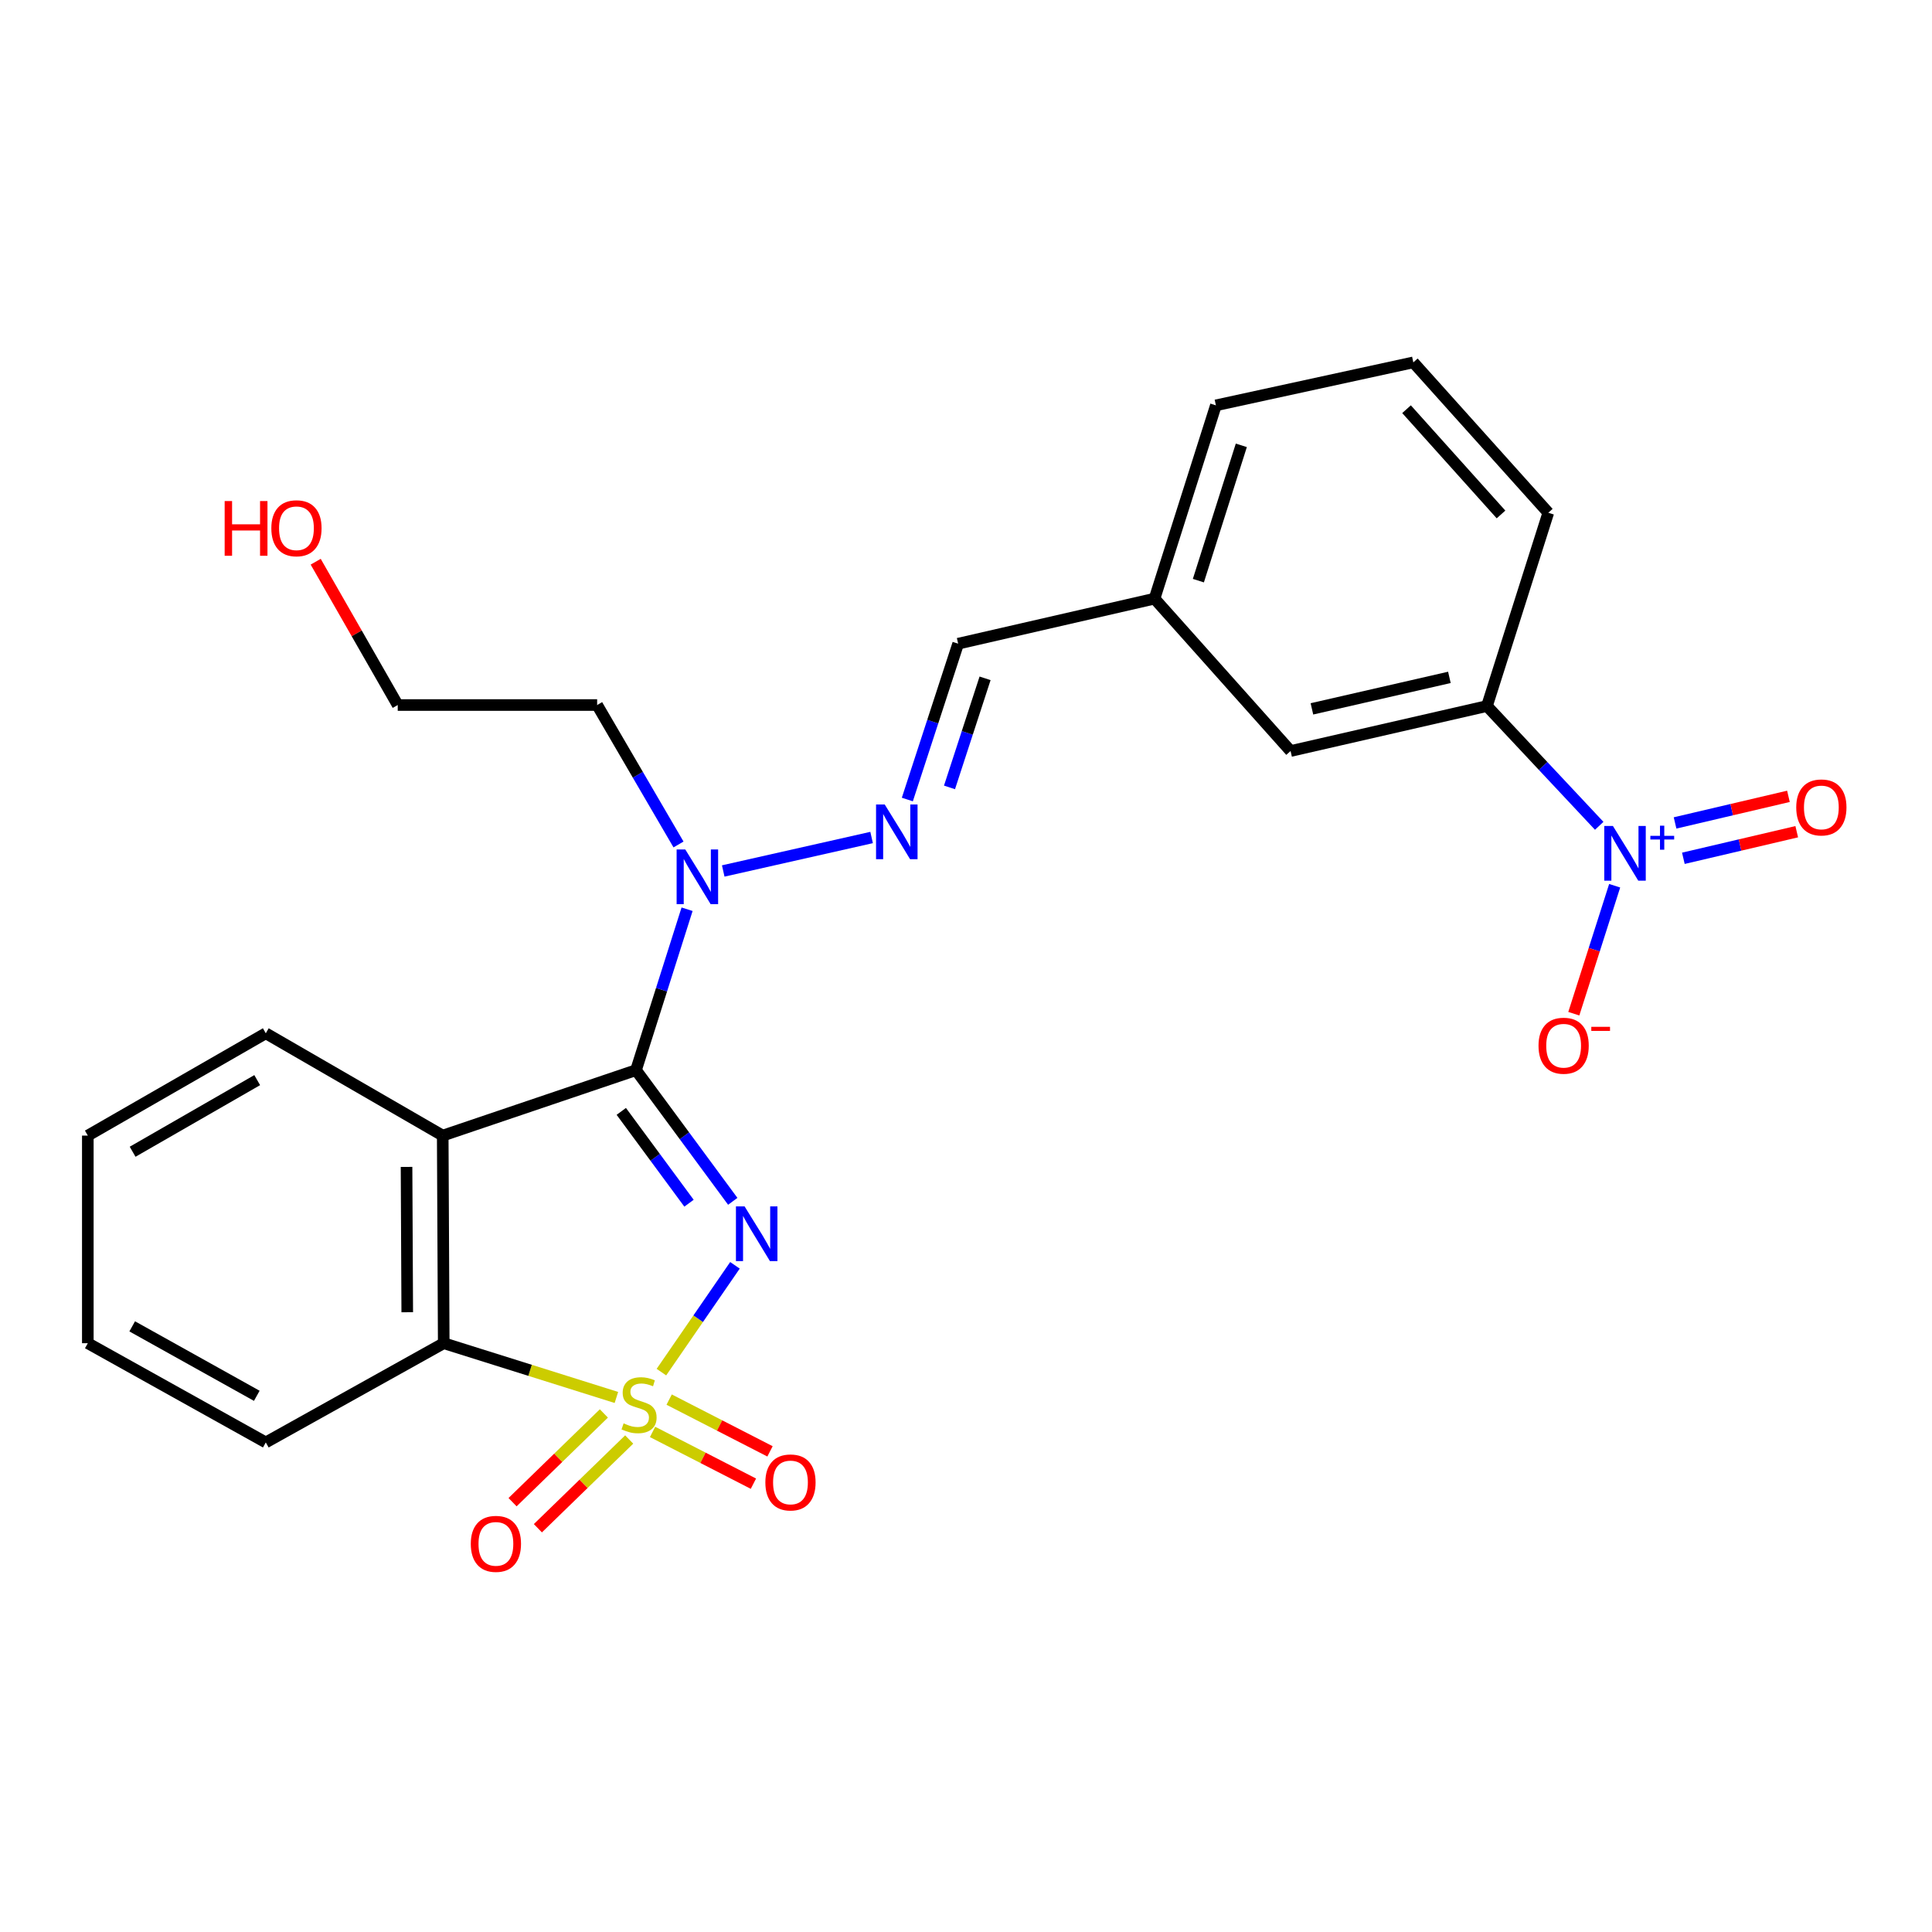 <?xml version='1.0' encoding='iso-8859-1'?>
<svg version='1.1' baseProfile='full'
              xmlns='http://www.w3.org/2000/svg'
                      xmlns:rdkit='http://www.rdkit.org/xml'
                      xmlns:xlink='http://www.w3.org/1999/xlink'
                  xml:space='preserve'
width='1000px' height='1000px' viewBox='0 0 1000 1000'>
<!-- END OF HEADER -->
<rect style='opacity:1.0;fill:#FFFFFF;stroke:none' width='1000' height='1000' x='0' y='0'> </rect>
<path class='bond-0' d='M 342.349,710.204 L 361.381,682.567' style='fill:none;fill-rule:evenodd;stroke:#CCCC00;stroke-width:6px;stroke-linecap:butt;stroke-linejoin:miter;stroke-opacity:1' />
<path class='bond-0' d='M 361.381,682.567 L 380.413,654.93' style='fill:none;fill-rule:evenodd;stroke:#0000FF;stroke-width:6px;stroke-linecap:butt;stroke-linejoin:miter;stroke-opacity:1' />
<path class='bond-3' d='M 319.048,723.322 L 274.361,709.28' style='fill:none;fill-rule:evenodd;stroke:#CCCC00;stroke-width:6px;stroke-linecap:butt;stroke-linejoin:miter;stroke-opacity:1' />
<path class='bond-3' d='M 274.361,709.28 L 229.673,695.239' style='fill:none;fill-rule:evenodd;stroke:#000000;stroke-width:6px;stroke-linecap:butt;stroke-linejoin:miter;stroke-opacity:1' />
<path class='bond-7' d='M 312.562,731.599 L 288.932,754.563' style='fill:none;fill-rule:evenodd;stroke:#CCCC00;stroke-width:6px;stroke-linecap:butt;stroke-linejoin:miter;stroke-opacity:1' />
<path class='bond-7' d='M 288.932,754.563 L 265.302,777.526' style='fill:none;fill-rule:evenodd;stroke:#FF0000;stroke-width:6px;stroke-linecap:butt;stroke-linejoin:miter;stroke-opacity:1' />
<path class='bond-7' d='M 325.667,745.085 L 302.037,768.048' style='fill:none;fill-rule:evenodd;stroke:#CCCC00;stroke-width:6px;stroke-linecap:butt;stroke-linejoin:miter;stroke-opacity:1' />
<path class='bond-7' d='M 302.037,768.048 L 278.407,791.011' style='fill:none;fill-rule:evenodd;stroke:#FF0000;stroke-width:6px;stroke-linecap:butt;stroke-linejoin:miter;stroke-opacity:1' />
<path class='bond-8' d='M 337.767,741.162 L 363.869,754.558' style='fill:none;fill-rule:evenodd;stroke:#CCCC00;stroke-width:6px;stroke-linecap:butt;stroke-linejoin:miter;stroke-opacity:1' />
<path class='bond-8' d='M 363.869,754.558 L 389.971,767.954' style='fill:none;fill-rule:evenodd;stroke:#FF0000;stroke-width:6px;stroke-linecap:butt;stroke-linejoin:miter;stroke-opacity:1' />
<path class='bond-8' d='M 346.352,724.433 L 372.454,737.828' style='fill:none;fill-rule:evenodd;stroke:#CCCC00;stroke-width:6px;stroke-linecap:butt;stroke-linejoin:miter;stroke-opacity:1' />
<path class='bond-8' d='M 372.454,737.828 L 398.557,751.224' style='fill:none;fill-rule:evenodd;stroke:#FF0000;stroke-width:6px;stroke-linecap:butt;stroke-linejoin:miter;stroke-opacity:1' />
<path class='bond-1' d='M 379.278,621.806 L 354.239,587.855' style='fill:none;fill-rule:evenodd;stroke:#0000FF;stroke-width:6px;stroke-linecap:butt;stroke-linejoin:miter;stroke-opacity:1' />
<path class='bond-1' d='M 354.239,587.855 L 329.2,553.904' style='fill:none;fill-rule:evenodd;stroke:#000000;stroke-width:6px;stroke-linecap:butt;stroke-linejoin:miter;stroke-opacity:1' />
<path class='bond-1' d='M 356.632,622.782 L 339.105,599.016' style='fill:none;fill-rule:evenodd;stroke:#0000FF;stroke-width:6px;stroke-linecap:butt;stroke-linejoin:miter;stroke-opacity:1' />
<path class='bond-1' d='M 339.105,599.016 L 321.578,575.251' style='fill:none;fill-rule:evenodd;stroke:#000000;stroke-width:6px;stroke-linecap:butt;stroke-linejoin:miter;stroke-opacity:1' />
<path class='bond-5' d='M 329.2,553.904 L 342.415,512.262' style='fill:none;fill-rule:evenodd;stroke:#000000;stroke-width:6px;stroke-linecap:butt;stroke-linejoin:miter;stroke-opacity:1' />
<path class='bond-5' d='M 342.415,512.262 L 355.631,470.619' style='fill:none;fill-rule:evenodd;stroke:#0000FF;stroke-width:6px;stroke-linecap:butt;stroke-linejoin:miter;stroke-opacity:1' />
<path class='bond-25' d='M 329.2,553.904 L 229.151,587.783' style='fill:none;fill-rule:evenodd;stroke:#000000;stroke-width:6px;stroke-linecap:butt;stroke-linejoin:miter;stroke-opacity:1' />
<path class='bond-2' d='M 229.151,587.783 L 229.673,695.239' style='fill:none;fill-rule:evenodd;stroke:#000000;stroke-width:6px;stroke-linecap:butt;stroke-linejoin:miter;stroke-opacity:1' />
<path class='bond-2' d='M 210.425,603.993 L 210.791,679.212' style='fill:none;fill-rule:evenodd;stroke:#000000;stroke-width:6px;stroke-linecap:butt;stroke-linejoin:miter;stroke-opacity:1' />
<path class='bond-16' d='M 229.151,587.783 L 137.574,534.828' style='fill:none;fill-rule:evenodd;stroke:#000000;stroke-width:6px;stroke-linecap:butt;stroke-linejoin:miter;stroke-opacity:1' />
<path class='bond-17' d='M 229.673,695.239 L 137.574,746.595' style='fill:none;fill-rule:evenodd;stroke:#000000;stroke-width:6px;stroke-linecap:butt;stroke-linejoin:miter;stroke-opacity:1' />
<path class='bond-4' d='M 827.751,427.439 L 798.699,396.441' style='fill:none;fill-rule:evenodd;stroke:#0000FF;stroke-width:6px;stroke-linecap:butt;stroke-linejoin:miter;stroke-opacity:1' />
<path class='bond-4' d='M 798.699,396.441 L 769.647,365.444' style='fill:none;fill-rule:evenodd;stroke:#000000;stroke-width:6px;stroke-linecap:butt;stroke-linejoin:miter;stroke-opacity:1' />
<path class='bond-10' d='M 835.748,458.456 L 825.174,491.573' style='fill:none;fill-rule:evenodd;stroke:#0000FF;stroke-width:6px;stroke-linecap:butt;stroke-linejoin:miter;stroke-opacity:1' />
<path class='bond-10' d='M 825.174,491.573 L 814.6,524.689' style='fill:none;fill-rule:evenodd;stroke:#FF0000;stroke-width:6px;stroke-linecap:butt;stroke-linejoin:miter;stroke-opacity:1' />
<path class='bond-11' d='M 871.305,444.257 L 900.646,437.375' style='fill:none;fill-rule:evenodd;stroke:#0000FF;stroke-width:6px;stroke-linecap:butt;stroke-linejoin:miter;stroke-opacity:1' />
<path class='bond-11' d='M 900.646,437.375 L 929.987,430.492' style='fill:none;fill-rule:evenodd;stroke:#FF0000;stroke-width:6px;stroke-linecap:butt;stroke-linejoin:miter;stroke-opacity:1' />
<path class='bond-11' d='M 867.01,425.95 L 896.351,419.067' style='fill:none;fill-rule:evenodd;stroke:#0000FF;stroke-width:6px;stroke-linecap:butt;stroke-linejoin:miter;stroke-opacity:1' />
<path class='bond-11' d='M 896.351,419.067 L 925.693,412.184' style='fill:none;fill-rule:evenodd;stroke:#FF0000;stroke-width:6px;stroke-linecap:butt;stroke-linejoin:miter;stroke-opacity:1' />
<path class='bond-6' d='M 374.343,450.815 L 451.14,433.491' style='fill:none;fill-rule:evenodd;stroke:#0000FF;stroke-width:6px;stroke-linecap:butt;stroke-linejoin:miter;stroke-opacity:1' />
<path class='bond-15' d='M 351.194,437.101 L 330.137,401.011' style='fill:none;fill-rule:evenodd;stroke:#0000FF;stroke-width:6px;stroke-linecap:butt;stroke-linejoin:miter;stroke-opacity:1' />
<path class='bond-15' d='M 330.137,401.011 L 309.079,364.922' style='fill:none;fill-rule:evenodd;stroke:#000000;stroke-width:6px;stroke-linecap:butt;stroke-linejoin:miter;stroke-opacity:1' />
<path class='bond-12' d='M 469.636,413.828 L 482.789,373.501' style='fill:none;fill-rule:evenodd;stroke:#0000FF;stroke-width:6px;stroke-linecap:butt;stroke-linejoin:miter;stroke-opacity:1' />
<path class='bond-12' d='M 482.789,373.501 L 495.941,333.174' style='fill:none;fill-rule:evenodd;stroke:#000000;stroke-width:6px;stroke-linecap:butt;stroke-linejoin:miter;stroke-opacity:1' />
<path class='bond-12' d='M 491.459,407.561 L 500.666,379.332' style='fill:none;fill-rule:evenodd;stroke:#0000FF;stroke-width:6px;stroke-linecap:butt;stroke-linejoin:miter;stroke-opacity:1' />
<path class='bond-12' d='M 500.666,379.332 L 509.873,351.103' style='fill:none;fill-rule:evenodd;stroke:#000000;stroke-width:6px;stroke-linecap:butt;stroke-linejoin:miter;stroke-opacity:1' />
<path class='bond-9' d='M 769.647,365.444 L 668,388.73' style='fill:none;fill-rule:evenodd;stroke:#000000;stroke-width:6px;stroke-linecap:butt;stroke-linejoin:miter;stroke-opacity:1' />
<path class='bond-9' d='M 750.201,350.608 L 679.048,366.908' style='fill:none;fill-rule:evenodd;stroke:#000000;stroke-width:6px;stroke-linecap:butt;stroke-linejoin:miter;stroke-opacity:1' />
<path class='bond-27' d='M 769.647,365.444 L 801.395,265.395' style='fill:none;fill-rule:evenodd;stroke:#000000;stroke-width:6px;stroke-linecap:butt;stroke-linejoin:miter;stroke-opacity:1' />
<path class='bond-14' d='M 495.941,333.174 L 597.588,309.857' style='fill:none;fill-rule:evenodd;stroke:#000000;stroke-width:6px;stroke-linecap:butt;stroke-linejoin:miter;stroke-opacity:1' />
<path class='bond-13' d='M 668,388.73 L 597.588,309.857' style='fill:none;fill-rule:evenodd;stroke:#000000;stroke-width:6px;stroke-linecap:butt;stroke-linejoin:miter;stroke-opacity:1' />
<path class='bond-22' d='M 597.588,309.857 L 629.346,209.808' style='fill:none;fill-rule:evenodd;stroke:#000000;stroke-width:6px;stroke-linecap:butt;stroke-linejoin:miter;stroke-opacity:1' />
<path class='bond-22' d='M 620.275,300.539 L 642.506,230.505' style='fill:none;fill-rule:evenodd;stroke:#000000;stroke-width:6px;stroke-linecap:butt;stroke-linejoin:miter;stroke-opacity:1' />
<path class='bond-21' d='M 309.079,364.922 L 205.865,364.922' style='fill:none;fill-rule:evenodd;stroke:#000000;stroke-width:6px;stroke-linecap:butt;stroke-linejoin:miter;stroke-opacity:1' />
<path class='bond-26' d='M 137.574,534.828 L 45.455,587.783' style='fill:none;fill-rule:evenodd;stroke:#000000;stroke-width:6px;stroke-linecap:butt;stroke-linejoin:miter;stroke-opacity:1' />
<path class='bond-26' d='M 133.128,559.074 L 68.644,596.143' style='fill:none;fill-rule:evenodd;stroke:#000000;stroke-width:6px;stroke-linecap:butt;stroke-linejoin:miter;stroke-opacity:1' />
<path class='bond-24' d='M 137.574,746.595 L 45.455,695.239' style='fill:none;fill-rule:evenodd;stroke:#000000;stroke-width:6px;stroke-linecap:butt;stroke-linejoin:miter;stroke-opacity:1' />
<path class='bond-24' d='M 132.913,722.468 L 68.429,686.518' style='fill:none;fill-rule:evenodd;stroke:#000000;stroke-width:6px;stroke-linecap:butt;stroke-linejoin:miter;stroke-opacity:1' />
<path class='bond-18' d='M 801.395,265.395 L 731.537,187.567' style='fill:none;fill-rule:evenodd;stroke:#000000;stroke-width:6px;stroke-linecap:butt;stroke-linejoin:miter;stroke-opacity:1' />
<path class='bond-18' d='M 776.922,266.282 L 728.022,211.802' style='fill:none;fill-rule:evenodd;stroke:#000000;stroke-width:6px;stroke-linecap:butt;stroke-linejoin:miter;stroke-opacity:1' />
<path class='bond-19' d='M 163.402,290.743 L 184.634,327.833' style='fill:none;fill-rule:evenodd;stroke:#FF0000;stroke-width:6px;stroke-linecap:butt;stroke-linejoin:miter;stroke-opacity:1' />
<path class='bond-19' d='M 184.634,327.833 L 205.865,364.922' style='fill:none;fill-rule:evenodd;stroke:#000000;stroke-width:6px;stroke-linecap:butt;stroke-linejoin:miter;stroke-opacity:1' />
<path class='bond-20' d='M 731.537,187.567 L 629.346,209.808' style='fill:none;fill-rule:evenodd;stroke:#000000;stroke-width:6px;stroke-linecap:butt;stroke-linejoin:miter;stroke-opacity:1' />
<path class='bond-23' d='M 45.455,587.783 L 45.455,695.239' style='fill:none;fill-rule:evenodd;stroke:#000000;stroke-width:6px;stroke-linecap:butt;stroke-linejoin:miter;stroke-opacity:1' />
<path  class='atom-0' d='M 322.777 736.728
Q 323.097 736.848, 324.417 737.408
Q 325.737 737.968, 327.177 738.328
Q 328.657 738.648, 330.097 738.648
Q 332.777 738.648, 334.337 737.368
Q 335.897 736.048, 335.897 733.768
Q 335.897 732.208, 335.097 731.248
Q 334.337 730.288, 333.137 729.768
Q 331.937 729.248, 329.937 728.648
Q 327.417 727.888, 325.897 727.168
Q 324.417 726.448, 323.337 724.928
Q 322.297 723.408, 322.297 720.848
Q 322.297 717.288, 324.697 715.088
Q 327.137 712.888, 331.937 712.888
Q 335.217 712.888, 338.937 714.448
L 338.017 717.528
Q 334.617 716.128, 332.057 716.128
Q 329.297 716.128, 327.777 717.288
Q 326.257 718.408, 326.297 720.368
Q 326.297 721.888, 327.057 722.808
Q 327.857 723.728, 328.977 724.248
Q 330.137 724.768, 332.057 725.368
Q 334.617 726.168, 336.137 726.968
Q 337.657 727.768, 338.737 729.408
Q 339.857 731.008, 339.857 733.768
Q 339.857 737.688, 337.217 739.808
Q 334.617 741.888, 330.257 741.888
Q 327.737 741.888, 325.817 741.328
Q 323.937 740.808, 321.697 739.888
L 322.777 736.728
' fill='#CCCC00'/>
<path  class='atom-1' d='M 385.401 624.436
L 394.681 639.436
Q 395.601 640.916, 397.081 643.596
Q 398.561 646.276, 398.641 646.436
L 398.641 624.436
L 402.401 624.436
L 402.401 652.756
L 398.521 652.756
L 388.561 636.356
Q 387.401 634.436, 386.161 632.236
Q 384.961 630.036, 384.601 629.356
L 384.601 652.756
L 380.921 652.756
L 380.921 624.436
L 385.401 624.436
' fill='#0000FF'/>
<path  class='atom-5' d='M 834.843 427.525
L 844.123 442.525
Q 845.043 444.005, 846.523 446.685
Q 848.003 449.365, 848.083 449.525
L 848.083 427.525
L 851.843 427.525
L 851.843 455.845
L 847.963 455.845
L 838.003 439.445
Q 836.843 437.525, 835.603 435.325
Q 834.403 433.125, 834.043 432.445
L 834.043 455.845
L 830.363 455.845
L 830.363 427.525
L 834.843 427.525
' fill='#0000FF'/>
<path  class='atom-5' d='M 854.219 432.63
L 859.208 432.63
L 859.208 427.376
L 861.426 427.376
L 861.426 432.63
L 866.548 432.63
L 866.548 434.53
L 861.426 434.53
L 861.426 439.81
L 859.208 439.81
L 859.208 434.53
L 854.219 434.53
L 854.219 432.63
' fill='#0000FF'/>
<path  class='atom-6' d='M 354.698 439.675
L 363.978 454.675
Q 364.898 456.155, 366.378 458.835
Q 367.858 461.515, 367.938 461.675
L 367.938 439.675
L 371.698 439.675
L 371.698 467.995
L 367.818 467.995
L 357.858 451.595
Q 356.698 449.675, 355.458 447.475
Q 354.258 445.275, 353.898 444.595
L 353.898 467.995
L 350.218 467.995
L 350.218 439.675
L 354.698 439.675
' fill='#0000FF'/>
<path  class='atom-7' d='M 457.923 416.389
L 467.203 431.389
Q 468.123 432.869, 469.603 435.549
Q 471.083 438.229, 471.163 438.389
L 471.163 416.389
L 474.923 416.389
L 474.923 444.709
L 471.043 444.709
L 461.083 428.309
Q 459.923 426.389, 458.683 424.189
Q 457.483 421.989, 457.123 421.309
L 457.123 444.709
L 453.443 444.709
L 453.443 416.389
L 457.923 416.389
' fill='#0000FF'/>
<path  class='atom-8' d='M 243.678 799.097
Q 243.678 792.297, 247.038 788.497
Q 250.398 784.697, 256.678 784.697
Q 262.958 784.697, 266.318 788.497
Q 269.678 792.297, 269.678 799.097
Q 269.678 805.977, 266.278 809.897
Q 262.878 813.777, 256.678 813.777
Q 250.438 813.777, 247.038 809.897
Q 243.678 806.017, 243.678 799.097
M 256.678 810.577
Q 260.998 810.577, 263.318 807.697
Q 265.678 804.777, 265.678 799.097
Q 265.678 793.537, 263.318 790.737
Q 260.998 787.897, 256.678 787.897
Q 252.358 787.897, 249.998 790.697
Q 247.678 793.497, 247.678 799.097
Q 247.678 804.817, 249.998 807.697
Q 252.358 810.577, 256.678 810.577
' fill='#FF0000'/>
<path  class='atom-9' d='M 396.149 767.308
Q 396.149 760.508, 399.509 756.708
Q 402.869 752.908, 409.149 752.908
Q 415.429 752.908, 418.789 756.708
Q 422.149 760.508, 422.149 767.308
Q 422.149 774.188, 418.749 778.108
Q 415.349 781.988, 409.149 781.988
Q 402.909 781.988, 399.509 778.108
Q 396.149 774.228, 396.149 767.308
M 409.149 778.788
Q 413.469 778.788, 415.789 775.908
Q 418.149 772.988, 418.149 767.308
Q 418.149 761.748, 415.789 758.948
Q 413.469 756.108, 409.149 756.108
Q 404.829 756.108, 402.469 758.908
Q 400.149 761.708, 400.149 767.308
Q 400.149 773.028, 402.469 775.908
Q 404.829 778.788, 409.149 778.788
' fill='#FF0000'/>
<path  class='atom-11' d='M 796.334 541.26
Q 796.334 534.46, 799.694 530.66
Q 803.054 526.86, 809.334 526.86
Q 815.614 526.86, 818.974 530.66
Q 822.334 534.46, 822.334 541.26
Q 822.334 548.14, 818.934 552.06
Q 815.534 555.94, 809.334 555.94
Q 803.094 555.94, 799.694 552.06
Q 796.334 548.18, 796.334 541.26
M 809.334 552.74
Q 813.654 552.74, 815.974 549.86
Q 818.334 546.94, 818.334 541.26
Q 818.334 535.7, 815.974 532.9
Q 813.654 530.06, 809.334 530.06
Q 805.014 530.06, 802.654 532.86
Q 800.334 535.66, 800.334 541.26
Q 800.334 546.98, 802.654 549.86
Q 805.014 552.74, 809.334 552.74
' fill='#FF0000'/>
<path  class='atom-11' d='M 823.654 531.483
L 833.343 531.483
L 833.343 533.595
L 823.654 533.595
L 823.654 531.483
' fill='#FF0000'/>
<path  class='atom-12' d='M 929.729 417.925
Q 929.729 411.125, 933.089 407.325
Q 936.449 403.525, 942.729 403.525
Q 949.009 403.525, 952.369 407.325
Q 955.729 411.125, 955.729 417.925
Q 955.729 424.805, 952.329 428.725
Q 948.929 432.605, 942.729 432.605
Q 936.489 432.605, 933.089 428.725
Q 929.729 424.845, 929.729 417.925
M 942.729 429.405
Q 947.049 429.405, 949.369 426.525
Q 951.729 423.605, 951.729 417.925
Q 951.729 412.365, 949.369 409.565
Q 947.049 406.725, 942.729 406.725
Q 938.409 406.725, 936.049 409.525
Q 933.729 412.325, 933.729 417.925
Q 933.729 423.645, 936.049 426.525
Q 938.409 429.405, 942.729 429.405
' fill='#FF0000'/>
<path  class='atom-20' d='M 116.283 259.345
L 120.123 259.345
L 120.123 271.385
L 134.603 271.385
L 134.603 259.345
L 138.443 259.345
L 138.443 287.665
L 134.603 287.665
L 134.603 274.585
L 120.123 274.585
L 120.123 287.665
L 116.283 287.665
L 116.283 259.345
' fill='#FF0000'/>
<path  class='atom-20' d='M 140.443 273.425
Q 140.443 266.625, 143.803 262.825
Q 147.163 259.025, 153.443 259.025
Q 159.723 259.025, 163.083 262.825
Q 166.443 266.625, 166.443 273.425
Q 166.443 280.305, 163.043 284.225
Q 159.643 288.105, 153.443 288.105
Q 147.203 288.105, 143.803 284.225
Q 140.443 280.345, 140.443 273.425
M 153.443 284.905
Q 157.763 284.905, 160.083 282.025
Q 162.443 279.105, 162.443 273.425
Q 162.443 267.865, 160.083 265.065
Q 157.763 262.225, 153.443 262.225
Q 149.123 262.225, 146.763 265.025
Q 144.443 267.825, 144.443 273.425
Q 144.443 279.145, 146.763 282.025
Q 149.123 284.905, 153.443 284.905
' fill='#FF0000'/>
</svg>
